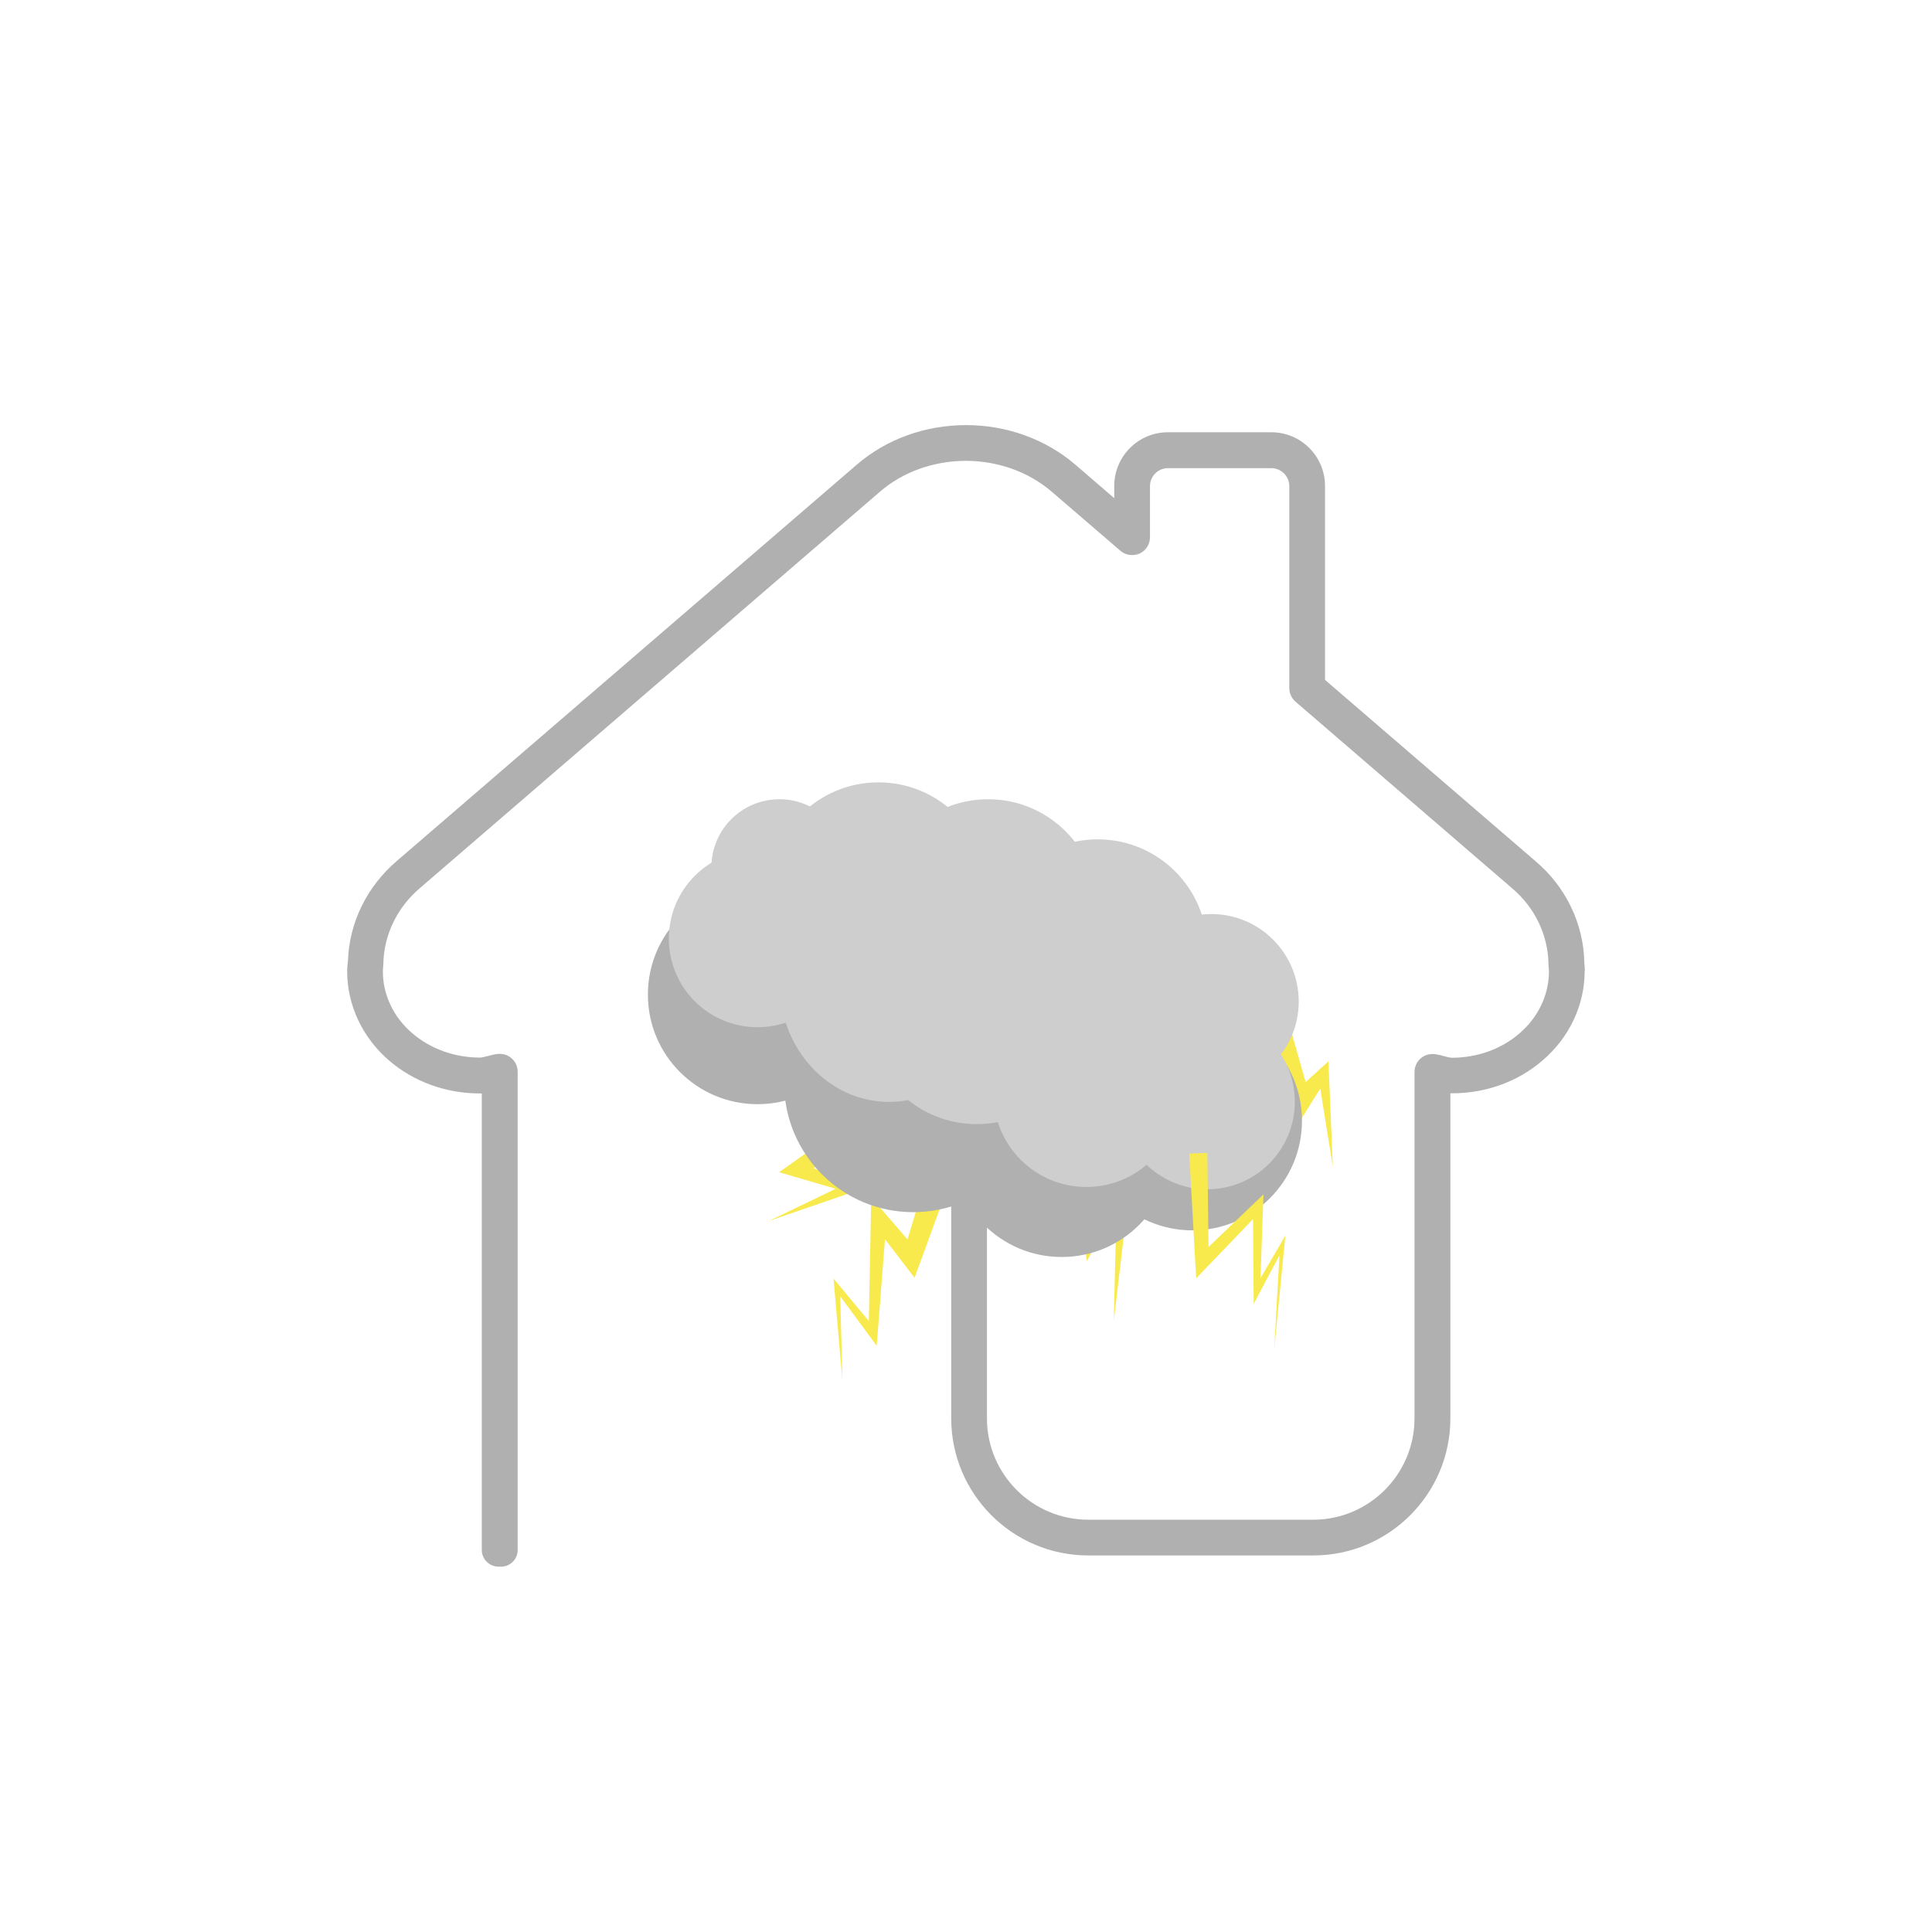 <?xml version="1.0" encoding="utf-8"?>
<!-- Generator: Adobe Illustrator 25.4.1, SVG Export Plug-In . SVG Version: 6.00 Build 0)  -->
<svg version="1.1" id="Calque_1" xmlns="http://www.w3.org/2000/svg" xmlns:xlink="http://www.w3.org/1999/xlink" x="0px" y="0px"
	 viewBox="0 0 118.98 118.98" style="enable-background:new 0 0 118.98 118.98;" xml:space="preserve">
<style type="text/css">
	.st0{fill:#F7A418;}
	.st1{fill:#26A737;}
	.st2{fill:#E62E2E;}
	.st3{fill:#DC0C15;}
	.st4{fill:#FFFFFF;}
	.st5{fill:#38AA35;}
	.st6{fill:#9CC423;}
	.st7{fill:#EB6119;}
	.st8{fill:#F9C000;}
	.st9{fill:#714595;}
	.st10{opacity:0.6;fill:#714595;}
	.st11{opacity:0.4;fill:#714595;}
	.st12{opacity:0.3;fill:#714595;}
	.st13{opacity:0.5;fill:#714595;}
	.st14{fill:#366BB3;}
	.st15{fill:#020203;}
	.st16{fill:#E52521;}
	.st17{fill:#B0B0B0;}
	.st18{fill:#F8EA4C;}
	.st19{fill:#CFCECE;}
</style>
<g>
	<path class="st17" d="M97.6,59.79c0-0.15-0.01-0.31-0.03-0.46l0-0.06c-0.05-2.39-1.14-4.65-2.99-6.22L81.6,41.87V29.93
		c0-1.83-1.48-3.31-3.31-3.31h-6.36c-1.83,0-3.31,1.48-3.31,3.31v0.75l-2.39-2.06c-1.83-1.57-4.22-2.44-6.74-2.44
		c-2.52,0-4.91,0.87-6.73,2.44l-28.32,24.4c-1.84,1.57-2.94,3.81-3.01,6.16l-0.01,0.07c-0.02,0.16-0.03,0.32-0.04,0.51l0,0.03
		c0,0.01,0,0.02,0,0.03l0,0.03c0.01,2.07,0.95,4.06,2.58,5.46c1.52,1.31,3.51,2.03,5.61,2.03c0.03,0,0.06,0,0.1,0v28.11
		c0,0.57,0.46,1.03,1.03,1.03h0.01c0.01,0,0.02,0,0.04,0l0.04,0c0.28,0.02,0.56-0.08,0.77-0.28c0.21-0.19,0.32-0.46,0.32-0.75V66
		c0-0.32-0.14-0.63-0.39-0.84c-0.2-0.17-0.45-0.26-0.72-0.26c-0.05,0-0.12,0.01-0.17,0.01c-0.21,0.03-0.4,0.09-0.58,0.13
		c-0.16,0.04-0.35,0.09-0.45,0.09c-1.57,0-3.05-0.53-4.18-1.5c-1.15-0.98-1.81-2.36-1.81-3.79l0-0.02c0-0.12,0.01-0.23,0.02-0.32
		c0-0.01,0-0.03,0-0.04l0.01-0.12c0-0.02,0-0.04,0-0.06c0.05-1.74,0.86-3.4,2.24-4.58l28.33-24.41c1.42-1.23,3.3-1.9,5.29-1.91
		c1.99,0,3.88,0.68,5.31,1.91L69,33.92c0.32,0.28,0.78,0.34,1.18,0.17c0.39-0.18,0.64-0.57,0.64-1v-3.15c0-0.61,0.5-1.11,1.11-1.11
		h6.36c0.61,0,1.11,0.5,1.11,1.11v12.44c0,0.32,0.14,0.62,0.38,0.83l13.36,11.51c1.38,1.17,2.19,2.86,2.22,4.62
		c0,0.02,0,0.04,0,0.06l0.01,0.11c0,0.02,0,0.03,0,0.05c0.01,0.07,0.02,0.15,0.02,0.25l0,0.01c0,1.44-0.66,2.84-1.83,3.83
		c-1.11,0.96-2.59,1.49-4.15,1.49c-0.1,0-0.29-0.05-0.45-0.09c-0.17-0.05-0.37-0.1-0.57-0.13c-0.05-0.01-0.12-0.01-0.18-0.01
		c-0.26,0-0.51,0.09-0.72,0.27c-0.24,0.21-0.38,0.51-0.38,0.83v7.59c0,0,0,0,0,0v13.75c0,3.44-2.8,6.24-6.24,6.24H67.02
		c-3.44,0-6.24-2.8-6.24-6.24v-14.3c-0.61,0-1.22,0-1.83,0c-0.12,0-0.25-0.01-0.37-0.01v14.31c0,4.65,3.78,8.44,8.44,8.44h13.86
		c4.65,0,8.44-3.78,8.44-8.44V82.8c0,0,0,0,0,0V67.33c0.03,0,0.07,0,0.1,0c2.09,0,4.07-0.72,5.57-2.02c1.65-1.4,2.6-3.41,2.6-5.51
		L97.6,59.79z"/>
	<g>
		<polygon class="st18" points="54.45,69.52 49.26,72.4 49.16,71.59 52.45,72.84 53.28,73.15 52.47,73.43 47.36,75.19 52.23,72.84 
			52.25,73.44 48.87,72.45 47.98,72.19 48.77,71.63 53.61,68.19 		"/>
		<polygon class="st18" points="66.95,66.97 67.82,75.87 66.77,75.64 68.86,72.64 69.77,71.33 69.59,72.89 68.59,81.35 68.8,72.83 
			69.53,73.07 67.73,76.24 66.93,77.66 66.69,76.01 65.39,67.16 		"/>
		<polygon class="st18" points="59.4,70.26 56.69,77.69 56.32,78.69 55.69,77.87 53.74,75.32 54.6,75.03 54.05,82.12 53.99,82.88 
			53.55,82.28 51.42,79.39 51.73,79.27 51.88,85.03 51.38,79.29 51.33,78.74 51.69,79.17 53.99,81.94 53.49,82.1 53.63,74.99 
			53.65,73.74 54.49,74.71 56.59,77.14 55.59,77.32 57.87,69.75 		"/>
		<polygon class="st18" points="78.86,61.2 80.68,67.6 79.57,67.4 81.24,65.88 81.81,65.36 81.84,66.07 82.08,71.84 81.16,66.14 
			81.76,66.32 80.56,68.23 79.95,69.21 79.46,68.03 76.87,61.89 		"/>
		<circle class="st17" cx="73.43" cy="69.02" r="6.75"/>
		<path class="st17" d="M53.4,61.25c0,3.73-3.02,6.75-6.75,6.75s-6.75-3.02-6.75-6.75c0-3.73,3.02-6.75,6.75-6.75
			S53.4,57.52,53.4,61.25z"/>
		<path class="st19" d="M74.35,58.44c0,3.73-3.02,6.75-6.75,6.75c-3.73,0-6.75-3.02-6.75-6.75s3.02-6.75,6.75-6.75
			C71.33,51.69,74.35,54.71,74.35,58.44z"/>
		<path class="st17" d="M64.19,66.7c0,4.39-3.56,7.95-7.95,7.95s-7.95-3.56-7.95-7.95c0-4.39,3.56-7.95,7.95-7.95
			S64.19,62.3,64.19,66.7z"/>
		<path class="st17" d="M72.13,70.66c0,3.73-3.02,6.75-6.75,6.75c-3.73,0-6.75-3.02-6.75-6.75c0-3.73,3.02-6.75,6.75-6.75
			C69.11,63.91,72.13,66.93,72.13,70.66z"/>
		<circle class="st19" cx="66.9" cy="67.39" r="5.71"/>
		<circle class="st19" cx="74.35" cy="67.85" r="5.39"/>
		<path class="st19" d="M79.98,61.68c0,2.98-2.41,5.39-5.39,5.39s-5.39-2.41-5.39-5.39c0-2.98,2.41-5.39,5.39-5.39
			S79.98,58.7,79.98,61.68z"/>
		<path class="st19" d="M52.19,53.41c0,2.31-1.87,4.19-4.19,4.19c-2.31,0-4.19-1.87-4.19-4.19c0-2.31,1.87-4.19,4.19-4.19
			C50.31,49.22,52.19,51.1,52.19,53.41z"/>
		<path class="st19" d="M66.9,62.48c0,3.73-3.02,6.75-6.75,6.75s-6.75-3.02-6.75-6.75c0-3.73,3.02-6.75,6.75-6.75
			S66.9,58.76,66.9,62.48z"/>
		<path class="st19" d="M61.5,60.53c0,4.05-3.02,7.33-6.75,7.33c-3.73,0-6.75-3.28-6.75-7.33c0-4.05,3.02-7.33,6.75-7.33
			C58.48,53.2,61.5,56.48,61.5,60.53z"/>
		<path class="st19" d="M67.6,55.97c0,3.73-3.02,6.75-6.75,6.75c-3.73,0-6.75-3.02-6.75-6.75c0-3.73,3.02-6.75,6.75-6.75
			C64.58,49.22,67.6,52.24,67.6,55.97z"/>
		<path class="st19" d="M52.11,57.8c0,3.02-2.44,5.46-5.46,5.46c-3.02,0-5.46-2.44-5.46-5.46c0-3.02,2.44-5.46,5.46-5.46
			C49.67,52.34,52.11,54.79,52.11,57.8z"/>
		<path class="st19" d="M60.85,54.93c0,3.73-3.02,6.75-6.75,6.75c-3.73,0-6.75-3.02-6.75-6.75s3.02-6.75,6.75-6.75
			C57.83,48.18,60.85,51.21,60.85,54.93z"/>
		<polygon class="st18" points="74.35,71 74.44,77.74 73.73,77.46 77.25,74.09 77.81,73.56 77.78,74.32 77.6,79.5 77.23,79.39 
			78.85,76.62 79.16,76.08 79.1,76.69 78.47,83.1 78.83,76.67 79.09,76.75 77.58,79.59 77.21,80.3 77.2,79.49 77.16,74.31 
			77.69,74.53 74.32,78.04 73.67,78.72 73.61,77.77 73.24,71.04 		"/>
	</g>
</g>
</svg>
